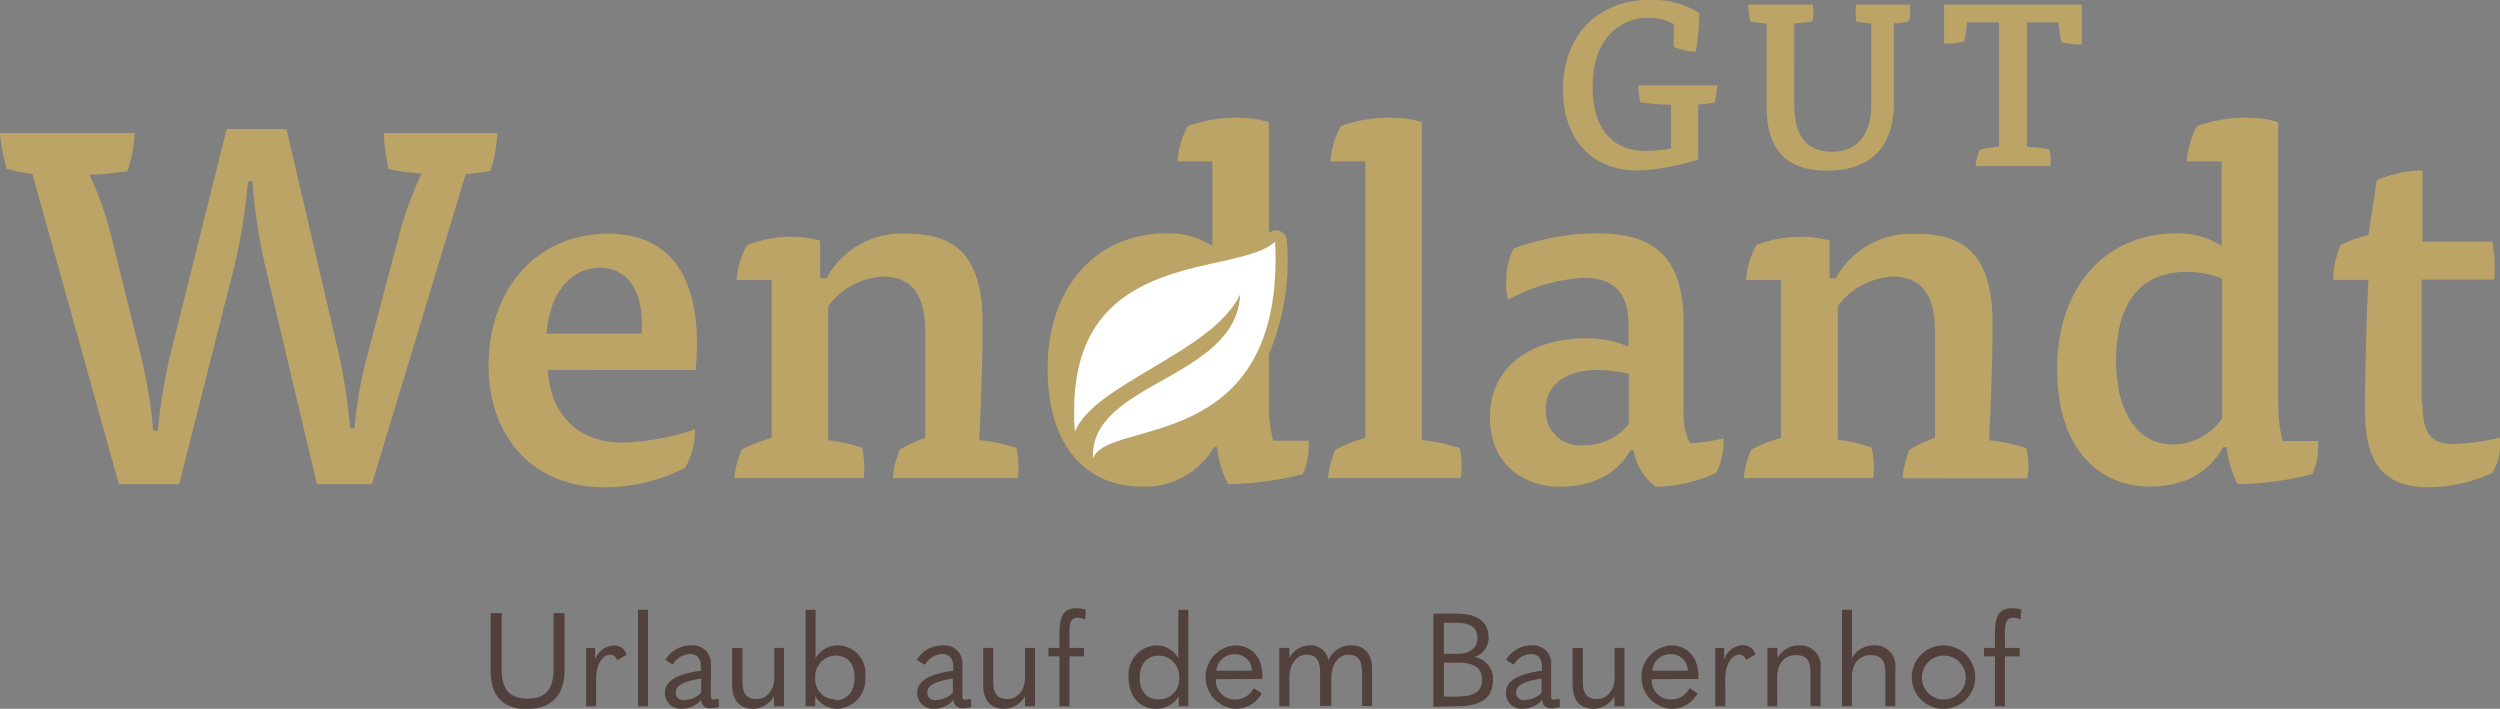 <svg id="Ebene_1" data-name="Ebene 1" xmlns="http://www.w3.org/2000/svg" viewBox="0 0 227.85 64.6"><rect x="0" y="0" width="227.85" height="64.6" fill="#808080" stroke="none"/><defs><style>.cls-1{fill:#bca467;}.cls-2{fill:#fff;}.cls-3{fill:#51403b;}</style></defs><path class="cls-1" d="M188.4,7.91h2.88a16.93,16.93,0,0,0,.27,1.8,7.44,7.44,0,0,0,1.85.21V6.29H180.86V9.84a7.49,7.49,0,0,0,1.83-.19c.08-.4.23-1.28.27-1.74h2.9V19.23a11.5,11.5,0,0,0-1.76.31,5.48,5.48,0,0,0-.38,1.47h6.82a4.68,4.68,0,0,0-.08-1.53,18.26,18.26,0,0,0-2.06-.23V7.91ZM167.23,8a11.37,11.37,0,0,0,1.64-.19,4,4,0,0,0,0-1.53H163a7.91,7.91,0,0,0,.19,1.53,13,13,0,0,0,1.49.21v7.56c0,3.85,1.73,5.84,5.51,5.84,4.3,0,6.09-2.52,6.09-6.15V8a7.93,7.93,0,0,0,1.38-.19,3.84,3.84,0,0,0,.11-.94,2,2,0,0,0-.07-.59h-4.85a5.12,5.12,0,0,0,0,1.56c.34.06,1,.14,1.37.18v7.38c0,2.45-1.07,4.3-3.57,4.3-2.35,0-3.45-1.47-3.45-4.28V8Zm-8.84,7.4a14.73,14.73,0,0,0,1.54-.19,7.23,7.23,0,0,0,.25-1.56H153a6.49,6.49,0,0,0,.18,1.54,21.71,21.71,0,0,0,2.78.23v4a15.34,15.34,0,0,1-2.27.21c-2.9,0-4.87-1.83-4.87-5.84,0-4.26,2.35-6.3,5.1-6.3a4.63,4.63,0,0,1,2.29.57v2.08a5.85,5.85,0,0,0,2,.44,20.23,20.23,0,0,0,.34-3.53,8.24,8.24,0,0,0-4.43-1.2c-4.87,0-8,3.26-8,8.19,0,4.39,2.52,7.37,6.8,7.37a21,21,0,0,0,5.52-1v-5Zm-110,6A14.2,14.2,0,0,0,49,18H38.65a15.72,15.72,0,0,0,.45,3.27,16.61,16.61,0,0,0,3,.41,32.71,32.71,0,0,0-2,5.42l-2.91,11a39.07,39.07,0,0,0-1.21,6.81h-.41a52.74,52.74,0,0,0-1-6.72L29.78,17.64H24.32L19.21,38.11a52.53,52.53,0,0,0-1.16,7h-.41a45.87,45.87,0,0,0-1.16-6.94l-2.73-11a29.23,29.23,0,0,0-1.93-5.38c1,0,2.64-.18,3.45-.31A11.46,11.46,0,0,0,15.94,18H3.67a15.77,15.77,0,0,0,.62,3.27,16.9,16.9,0,0,0,2.33.45L14.51,50H20l5.1-20.16a54.76,54.76,0,0,0,1.17-7.44h.4a52.62,52.62,0,0,0,1.08,7.31L32.56,50h5l8.56-28.27a17.31,17.31,0,0,0,2.33-.31M62.13,36.28H53.48c.27-3.54,2.11-6,4.84-6,3.23,0,4.08,3.27,3.81,6m4.93,3.31a22.2,22.2,0,0,0,.13-2.42c0-6-2.37-10-8.11-10-6.58,0-10.88,5.15-10.88,12,0,6.32,3.85,11.11,10.57,11.11a16,16,0,0,0,7.35-1.79A6.72,6.72,0,0,0,67,45a22.53,22.53,0,0,1-6.63,1.21c-3.9,0-6.54-2.46-6.77-6.63ZM96.4,49.45a5.79,5.79,0,0,0,.09-1,7.43,7.43,0,0,0-.18-1.75,16,16,0,0,0-3.4-.72c.18-3.45.31-7.16.31-10.7,0-7-3.36-8.11-7-8.11A7.78,7.78,0,0,0,79,31.22h-.58V27.81a8.71,8.71,0,0,0-2.55-.36,10.86,10.86,0,0,0-4.12.76,7.41,7.41,0,0,0-.94,3.18H74V45.78a14.64,14.64,0,0,0-2.73,1.07,8.69,8.69,0,0,0-.67,2.6H82.38a8.22,8.22,0,0,0-.14-2.78A14.64,14.64,0,0,0,79.15,46V33.77a6.67,6.67,0,0,1,5-2.69c2.86,0,3.85,2,3.85,5.06v9.64a11.83,11.83,0,0,0-2.33,1.07,9,9,0,0,0-.63,2.6Zm26-.36a5.84,5.84,0,0,0,.54-2.37,4.17,4.17,0,0,0,0-.68h-3.23a13,13,0,0,1-.4-3.36v-4.5a21.85,21.85,0,0,0,1.64-10.37,1,1,0,0,0-.63-.88,1,1,0,0,0-1,.18V17a9.43,9.43,0,0,0-2.87-.4,13,13,0,0,0-4.52.76,7.5,7.5,0,0,0-.94,3.22h3.18v7.71A7.21,7.21,0,0,0,110,27.14c-6.41,0-10.85,4.88-10.85,12.32,0,8.06,4.48,10.75,8.38,10.75a7.24,7.24,0,0,0,6.77-3.58h.31a8.6,8.6,0,0,0,1,3.36,28.44,28.44,0,0,0,6.76-.9m14.43.36a6.92,6.92,0,0,0,.09-1,8,8,0,0,0-.18-1.75,17.15,17.15,0,0,0-3.45-.72V17a9.43,9.43,0,0,0-2.87-.4,12.78,12.78,0,0,0-4.52.76,7.65,7.65,0,0,0-.94,3.22h3.18V45.78a13.39,13.39,0,0,0-2.73,1.07,8.69,8.69,0,0,0-.68,2.6Zm15.32-4.93A5.13,5.13,0,0,1,148,46.45a3.12,3.12,0,0,1-3.45-3.27c0-2.15,1.7-3.59,4.75-3.59a12.75,12.75,0,0,1,2.82.36v4.57Zm8,4.39a6.08,6.08,0,0,0,.62-2.51,3.3,3.3,0,0,0,0-.58,15.52,15.52,0,0,1-3.05.45,5.77,5.77,0,0,1-.58-2.82V35.34c0-6-2.6-8.2-7.84-8.2a21.93,21.93,0,0,0-7.66,1.39,7,7,0,0,0-.67,3.13,5.1,5.1,0,0,0,.18,1.53,16.37,16.37,0,0,1,6.89-2c2.69,0,4.08,1.34,4.08,4.21v2.06a9.93,9.93,0,0,0-3.9-.76c-4.74,0-8.73,2.42-8.73,7.21,0,4.3,3.13,6.32,6.4,6.32,3,0,5.2-1.21,6.41-3.31h.31a5,5,0,0,0,2,3.31,13.35,13.35,0,0,0,5.56-1.3m28.31.54a6.92,6.92,0,0,0,.09-1,8,8,0,0,0-.18-1.75,16.07,16.07,0,0,0-3.41-.72c.18-3.45.32-7.16.32-10.7,0-7-3.36-8.11-7-8.11A7.78,7.78,0,0,0,171,31.22h-.58V27.81a8.71,8.71,0,0,0-2.55-.36,11,11,0,0,0-4.13.76,7.7,7.7,0,0,0-.94,3.18H166V45.78a14.64,14.64,0,0,0-2.73,1.07,8.69,8.69,0,0,0-.68,2.6H174.4a8.22,8.22,0,0,0-.14-2.78,14.64,14.64,0,0,0-3.09-.72V33.77a6.65,6.65,0,0,1,5-2.69c2.87,0,3.86,2,3.86,5.06v9.64a11.83,11.83,0,0,0-2.33,1.07,8.7,8.7,0,0,0-.63,2.6ZM206.2,44a5.51,5.51,0,0,1-4.52,2.38c-3,0-5.15-2.69-5.15-7.66s2-8.07,6.45-8.07a8.14,8.14,0,0,1,3.22.63V44Zm8.2,5.11a5.84,5.84,0,0,0,.54-2.37,4.17,4.17,0,0,0,0-.68h-3.23a13,13,0,0,1-.4-3.36V17a9.43,9.43,0,0,0-2.87-.4,13,13,0,0,0-4.53.76,7.79,7.79,0,0,0-.94,3.22h3.18v7.71A7.17,7.17,0,0,0,202,27.14c-6.4,0-10.84,4.88-10.84,12.32,0,8.06,4.48,10.75,8.38,10.75s5.69-1.79,6.76-3.58h.32a8.6,8.6,0,0,0,1,3.36,28.44,28.44,0,0,0,6.76-.9m10-6.54V31.35H231a14.39,14.39,0,0,0-.18-3.45h-6.36V21.4a10.85,10.85,0,0,0-4.17.9l-.76,5a12,12,0,0,0-2.55.9,9.79,9.79,0,0,0-.68,3.18h3.23c-.22,4.08-.31,9.18-.31,12,0,4.93,1.92,6.9,5.78,6.9a14.47,14.47,0,0,0,5.82-1.3,5.35,5.35,0,0,0,.72-2.55,3.67,3.67,0,0,0-.05-.67,20.1,20.1,0,0,1-4.17.58c-2.15,0-2.86-1-2.86-3.72" transform="translate(-3.67 -5.87)"/><path class="cls-2" d="M116.7,32.67c-.32,7.81-13.82,8-13.41,15,1.17-3.72,17.53-.16,16.6-19.78-3.38,3.22-18.32.48-18.32,15.38,0,.63,0,1.28.07,1.94,1.77-4.4,12.59-7.25,15.06-12.51" transform="translate(-3.67 -5.87)"/><path class="cls-3" d="M51.77,70.47c2.19,0,3.35-1.28,3.35-3.51V61.75h-1v5.12c0,1.84-.73,2.67-2.36,2.67s-2.37-.83-2.37-2.66V61.75h-1V67c0,2.29,1.09,3.5,3.36,3.5ZM58,70.24V67.75c0-1.4.64-2.21,1.26-2.21a.62.62,0,0,1,.62.43L60,66l.78-.45a1.14,1.14,0,0,0-1.1-.85A1.89,1.89,0,0,0,57.91,66V64.92h-.82v5.32Zm4.73,0V61.45h-.91v8.79Zm6.35-.68a.9.9,0,0,1-.35.08c-.2,0-.27-.07-.27-.31V66.47a1.64,1.64,0,0,0-1.81-1.78A2.72,2.72,0,0,0,64.31,66l.63.42H65a1.86,1.86,0,0,1,1.55-.94c.62,0,1,.36,1,1.17V67c-2.35.32-3.28,1-3.28,2a1.42,1.42,0,0,0,1.56,1.46,2.33,2.33,0,0,0,1.75-.81.77.77,0,0,0,.84.77,2.16,2.16,0,0,0,.76-.12v-.7l-.1,0Zm-3,.13c-.55,0-.82-.26-.82-.71,0-.62.62-1,2.32-1.27V69a2.08,2.08,0,0,1-1.5.66Zm9.07-4.77h-.91v2.66c0,1.22-.69,2-1.61,2s-1.29-.5-1.29-1.61V64.92H70.4v3.39c0,1.41.71,2.16,1.92,2.16a2.23,2.23,0,0,0,1.89-1.15v.92h.91V64.92Zm4.81,5.55a2.67,2.67,0,0,0,2.57-2.93A2.54,2.54,0,0,0,80,64.69a2.35,2.35,0,0,0-2,1.17V61.45h-.91v8.79h.88v-.92a2.33,2.33,0,0,0,2,1.15Zm-.16-.85a1.83,1.83,0,0,1-1.83-2,1.9,1.9,0,0,1,1.87-2c1.08,0,1.72.74,1.72,2s-.66,2.08-1.76,2.08ZM92,69.56a.9.9,0,0,1-.35.08c-.2,0-.27-.07-.27-.31V66.47a1.64,1.64,0,0,0-1.81-1.78A2.72,2.72,0,0,0,87.23,66l.63.42H88a1.86,1.86,0,0,1,1.55-.94c.62,0,1,.36,1,1.17V67c-2.35.32-3.28,1-3.28,2a1.42,1.42,0,0,0,1.56,1.46,2.33,2.33,0,0,0,1.75-.81.77.77,0,0,0,.84.77,2.16,2.16,0,0,0,.76-.12v-.7l-.1,0Zm-3,.13c-.54,0-.81-.26-.81-.71,0-.62.62-1,2.32-1.27V69a2.09,2.09,0,0,1-1.51.66ZM98,64.92h-.91v2.66c0,1.22-.69,2-1.61,2s-1.29-.5-1.29-1.61V64.92h-.91v3.39c0,1.41.71,2.16,1.92,2.16a2.23,2.23,0,0,0,1.89-1.15v.92H98V64.92Zm4.57-2.67.06-.81a2.75,2.75,0,0,0-.79-.14c-1.13,0-1.61.57-1.61,2.26v1.36h-1v.77h1v4.55h.91V65.69h1.33v-.77h-1.33V63.49c0-1,.22-1.32.74-1.32a1.4,1.4,0,0,1,.58.13l.11,0Zm6.53,8.22a2.37,2.37,0,0,0,2-1.15v.92h.87V61.45h-.91v4.41a2.3,2.3,0,0,0-2-1.17,2.66,2.66,0,0,0-2.53,2.89c0,1.76,1,2.89,2.52,2.89Zm.15-.85c-1.07,0-1.71-.76-1.71-2s.69-2,1.76-2a1.89,1.89,0,0,1,1.84,2,1.85,1.85,0,0,1-1.89,2Zm9.48-1.87a1.7,1.7,0,0,0,0-.21c0-1.81-1-2.85-2.55-2.85a2.9,2.9,0,0,0,.06,5.78,2.7,2.7,0,0,0,2.42-1.4l-.66-.45-.09,0a1.85,1.85,0,0,1-1.64,1,1.72,1.72,0,0,1-1.78-1.85v0Zm-2.54-2.25a1.49,1.49,0,0,1,1.58,1.5h-3.24a1.62,1.62,0,0,1,1.66-1.5Zm10.56-.81a2.19,2.19,0,0,0-2,1.35,1.66,1.66,0,0,0-1.74-1.35,2.08,2.08,0,0,0-1.83,1.17v-.94h-.91v5.32h.91V67.66c0-1.22.65-2.12,1.55-2.12s1.26.51,1.26,1.67v3H125V67.66c0-1.22.65-2.12,1.55-2.12s1.26.51,1.26,1.67v3h.91V66.8c0-1.36-.73-2.11-1.89-2.11Zm9.67,5.55c2.29,0,3.32-.81,3.32-2.42a2,2,0,0,0-1.72-2.07v0A1.78,1.78,0,0,0,139.34,64c0-1.44-1-2.2-2.92-2.2h-2.11v8.49Zm-1.15-7.61h1.05c1.42,0,2,.46,2,1.36s-.61,1.47-1.86,1.47h-1.2V62.63Zm0,3.63h1.26c1.52,0,2.21.5,2.21,1.56s-.66,1.54-2.36,1.54h-1.11v-3.1Zm10.39,3.3a.9.9,0,0,1-.35.08c-.2,0-.27-.07-.27-.31V66.47a1.64,1.64,0,0,0-1.82-1.78A2.71,2.71,0,0,0,140.93,66l.63.42h.1a1.85,1.85,0,0,1,1.54-.94c.63,0,1,.36,1,1.17V67c-2.35.32-3.28,1-3.28,2a1.42,1.42,0,0,0,1.56,1.46,2.34,2.34,0,0,0,1.75-.81.77.77,0,0,0,.84.77,2.16,2.16,0,0,0,.76-.12v-.7l-.1,0Zm-3,.13c-.54,0-.81-.26-.81-.71,0-.62.62-1,2.32-1.27V69a2.09,2.09,0,0,1-1.51.66Zm9.08-4.77h-.91v2.66c0,1.22-.69,2-1.61,2s-1.29-.5-1.29-1.61V64.92H147v3.39c0,1.41.71,2.16,1.92,2.16a2.23,2.23,0,0,0,1.89-1.15v.92h.91V64.92Zm6.72,2.83a1.7,1.7,0,0,0,0-.21c0-1.81-1-2.85-2.56-2.85a2.9,2.9,0,0,0,.06,5.78,2.71,2.71,0,0,0,2.43-1.4l-.66-.45-.1,0a1.83,1.83,0,0,1-1.63,1,1.73,1.73,0,0,1-1.79-1.85v0Zm-2.55-2.25A1.5,1.5,0,0,1,157.5,67h-3.24a1.61,1.61,0,0,1,1.65-1.5Zm5,4.74V67.75c0-1.4.63-2.21,1.26-2.21a.6.6,0,0,1,.61.43l.1,0,.78-.45a1.16,1.16,0,0,0-1.11-.85,1.9,1.9,0,0,0-1.74,1.3V64.92H160v5.32Zm3.82,0h.91V67.58c0-1.2.67-2,1.69-2s1.35.5,1.35,1.65v3h.92V66.8a1.87,1.87,0,0,0-2-2.11,2.22,2.22,0,0,0-1.94,1.17v-.94h-.91v5.32Zm6.81,0h.91V67.58c0-1.2.67-2,1.69-2s1.36.5,1.36,1.65v3h.91V66.8a1.87,1.87,0,0,0-2-2.11,2.24,2.24,0,0,0-1.95,1.17V61.45h-.91v8.79Zm9.29.23a2.89,2.89,0,1,0-2.92-2.89,2.86,2.86,0,0,0,2.92,2.89Zm0-.85a2,2,0,1,1,2-2,2,2,0,0,1-2,2Zm7-7.37.06-.81a2.64,2.64,0,0,0-.79-.14c-1.13,0-1.61.57-1.61,2.26v1.36h-1v.77h1v4.55h.91V65.69h1.34v-.77h-1.34V63.49c0-1,.22-1.32.75-1.32a1.36,1.36,0,0,1,.57.13l.11,0Z" transform="translate(-3.67 -5.87)"/></svg>